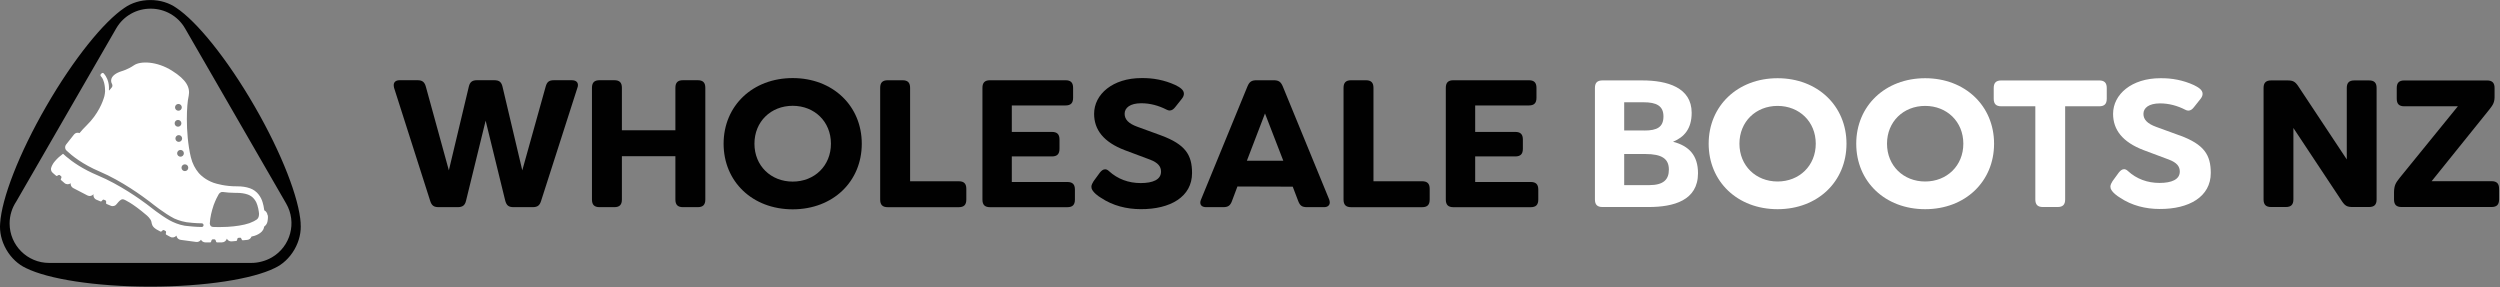 <svg width="627" height="72" viewBox="0 0 627 72" fill="none" xmlns="http://www.w3.org/2000/svg">
<rect x="0" y="0" width="627" height="72" fill="#808080" stroke="none"/>
<g clip-path="url(#clip0_703_3681)">
<path d="M116.889 50.316C116.617 51.499 116.02 51.955 114.793 51.955H110.023C108.795 51.955 108.251 51.543 107.883 50.359L98.834 22.027C98.79 21.799 98.746 21.571 98.746 21.343C98.746 20.572 99.29 20.116 100.245 20.116H104.7C105.928 20.116 106.471 20.572 106.796 21.712L112.574 42.722L117.573 21.756C117.844 20.572 118.441 20.116 119.616 20.116H123.939C125.21 20.116 125.754 20.572 126.034 21.756L130.989 42.722L136.855 21.712C137.171 20.572 137.671 20.116 138.951 20.116H143.362C144.405 20.116 144.949 20.572 144.949 21.343C144.949 21.571 144.905 21.799 144.809 22.027L135.715 50.359C135.356 51.543 134.803 51.955 133.576 51.955H128.805C127.534 51.955 127.034 51.499 126.71 50.316L121.799 30.261L116.889 50.316Z" fill="#010101"/>
<path d="M155.971 50.044C155.971 51.359 155.384 51.955 154.06 51.955H150.377C149.061 51.955 148.465 51.368 148.465 50.044V22.027C148.465 20.712 149.053 20.116 150.377 20.116H154.06C155.375 20.116 155.971 20.703 155.971 22.027V32.664H169.388V22.027C169.388 20.712 169.975 20.116 171.299 20.116H174.982C176.297 20.116 176.894 20.703 176.894 22.027V50.044C176.894 51.359 176.306 51.955 174.982 51.955H171.299C169.984 51.955 169.388 51.368 169.388 50.044V39.179H155.971V50.044Z" fill="#010101"/>
<path d="M216.134 36.04C216.134 45.545 208.9 52.499 198.807 52.499C188.714 52.499 181.48 45.545 181.48 36.04C181.48 26.535 188.758 19.581 198.807 19.581C208.856 19.581 216.134 26.535 216.134 36.04ZM208.4 36.04C208.4 30.489 204.261 26.535 198.807 26.535C193.353 26.535 189.214 30.489 189.214 36.04C189.214 41.591 193.353 45.545 198.807 45.545C204.261 45.545 208.4 41.591 208.4 36.04Z" fill="#010101"/>
<path d="M240.441 45.458C241.757 45.458 242.353 46.045 242.353 47.369V50.053C242.353 51.368 241.766 51.964 240.441 51.964H222.658C221.343 51.964 220.747 51.377 220.747 50.053V22.036C220.747 20.721 221.334 20.125 222.658 20.125H226.341C227.656 20.125 228.253 20.712 228.253 22.036V45.458H240.441Z" fill="#010101"/>
<path d="M253.761 33.085H263.81C265.126 33.085 265.722 33.672 265.722 34.996V37.32C265.722 38.636 265.134 39.232 263.81 39.232H253.761V45.642H267.677C268.993 45.642 269.589 46.229 269.589 47.553V50.053C269.589 51.368 269.002 51.964 267.677 51.964H248.307C246.992 51.964 246.395 51.377 246.395 50.053V22.036C246.395 20.721 246.983 20.125 248.307 20.125H267.221C268.537 20.125 269.133 20.712 269.133 22.036V24.535C269.133 25.851 268.546 26.447 267.221 26.447H253.761V33.085Z" fill="#010101"/>
<path d="M356.655 45.458C357.97 45.458 358.566 46.045 358.566 47.369V50.053C358.566 51.368 357.979 51.964 356.655 51.964H338.872C337.556 51.964 336.96 51.377 336.96 50.053V22.036C336.96 20.721 337.548 20.125 338.872 20.125H342.555C343.87 20.125 344.466 20.712 344.466 22.036V45.458H356.655Z" fill="#010101"/>
<path d="M369.975 33.085H380.024C381.339 33.085 381.935 33.672 381.935 34.996V37.32C381.935 38.636 381.348 39.232 380.024 39.232H369.975V45.642H383.891C385.206 45.642 385.802 46.229 385.802 47.553V50.053C385.802 51.368 385.215 51.964 383.891 51.964H364.52C363.205 51.964 362.609 51.377 362.609 50.053V22.036C362.609 20.721 363.196 20.125 364.52 20.125H383.435C384.75 20.125 385.346 20.712 385.346 22.036V24.535C385.346 25.851 384.759 26.447 383.435 26.447H369.975V33.085Z" fill="#010101"/>
<path d="M291.143 33.944C297.325 36.215 298.965 38.855 298.965 43.406C298.965 49.36 293.51 52.499 286.092 52.455C282.593 52.455 279.086 51.587 276.174 49.64C275.403 49.184 274.219 48.325 273.807 47.369C273.763 47.185 273.719 47.001 273.719 46.869C273.719 46.37 273.991 45.914 274.263 45.458L275.859 43.274C276.271 42.774 276.674 42.459 277.174 42.459C277.446 42.459 277.814 42.599 278.13 42.915C280.313 44.914 283.04 45.914 286.092 45.914C289.144 45.914 291.187 45.054 291.187 43.046C291.187 41.775 290.459 40.819 288.46 40.047L282.137 37.68C276.727 35.636 274.403 32.497 274.403 28.543C274.403 23.632 279.086 19.581 286.276 19.581C289.187 19.537 292.055 20.081 294.738 21.308C295.834 21.852 296.922 22.492 296.922 23.492C296.922 23.904 296.781 24.307 296.378 24.807L294.791 26.806C294.379 27.35 293.923 27.718 293.335 27.718C293.107 27.718 292.835 27.631 292.563 27.49C290.608 26.491 288.468 25.894 286.241 25.894C283.418 25.894 282.058 27.034 282.058 28.534C282.058 29.946 283.014 30.989 285.285 31.805L291.152 33.944H291.143Z" fill="#010101"/>
<path d="M308.987 50.412C308.531 51.596 307.988 51.955 306.76 51.955H302.49C301.534 51.955 301.034 51.499 301.034 50.815C301.034 50.587 301.078 50.316 301.218 50.044L312.863 21.668C313.363 20.484 313.907 20.125 315.178 20.125H319.405C320.676 20.125 321.22 20.493 321.72 21.668L333.365 50.044C333.452 50.316 333.505 50.544 333.505 50.772C333.505 51.499 332.961 51.955 332.093 51.955H327.814C326.543 51.955 326.043 51.587 325.587 50.412L324.219 46.817L310.347 46.773L308.979 50.412H308.987ZM317.265 28.446L312.714 40.319H321.851L317.256 28.446H317.265Z" fill="#010101"/>
<path d="M411.89 20.168C418.151 20.168 424.271 21.94 424.271 28.288C424.271 32.322 422.368 34.409 419.598 35.549C423.587 36.592 425.858 38.951 425.858 43.441C425.858 50.289 419.738 51.92 413.477 51.92H401.911C400.595 51.92 400.008 51.333 400.008 50.017V22.071C400.008 20.756 400.595 20.168 401.911 20.168H411.89ZM412.433 32.734C415.608 32.734 417.195 31.875 417.195 29.192C417.195 26.508 415.38 25.649 412.205 25.649H407.347V32.725H412.425L412.433 32.734ZM413.608 46.431C417.283 46.431 418.554 44.975 418.554 42.529C418.554 39.81 416.783 38.627 412.653 38.627H407.347V46.431H413.608Z" fill="white"/>
<path d="M463.1 36.04C463.1 45.519 455.892 52.464 445.816 52.464C435.741 52.464 428.533 45.519 428.533 36.04C428.533 26.561 435.794 19.616 445.816 19.616C455.839 19.616 463.1 26.552 463.1 36.04ZM455.392 36.04C455.392 30.507 451.262 26.561 445.816 26.561C440.371 26.561 436.25 30.507 436.25 36.04C436.25 41.573 440.38 45.519 445.816 45.519C451.253 45.519 455.392 41.573 455.392 36.04Z" fill="white"/>
<path d="M500.113 36.04C500.113 45.519 492.905 52.464 482.83 52.464C472.754 52.464 465.546 45.519 465.546 36.04C465.546 26.561 472.807 19.616 482.83 19.616C492.852 19.616 500.113 26.552 500.113 36.04ZM492.405 36.04C492.405 30.507 488.275 26.561 482.83 26.561C477.384 26.561 473.263 30.507 473.263 36.04C473.263 41.573 477.393 45.519 482.83 45.519C488.266 45.519 492.405 41.573 492.405 36.04Z" fill="white"/>
<path d="M501.928 26.657C500.613 26.657 500.025 26.07 500.025 24.754V22.08C500.025 20.765 500.613 20.177 501.928 20.177H526.472C527.787 20.177 528.375 20.765 528.375 22.08V24.754C528.375 26.07 527.787 26.657 526.472 26.657H517.94V50.017C517.94 51.333 517.352 51.92 516.037 51.92H512.363C511.048 51.92 510.46 51.333 510.46 50.017V26.657H501.928Z" fill="white"/>
<path d="M546.658 33.953C552.822 36.224 554.462 38.855 554.462 43.388C554.462 49.333 549.017 52.464 541.625 52.411C538.135 52.411 534.636 51.552 531.733 49.596C530.962 49.141 529.778 48.281 529.375 47.325C529.331 47.141 529.287 46.966 529.287 46.825C529.287 46.326 529.559 45.87 529.831 45.422L531.418 43.248C531.83 42.748 532.233 42.432 532.733 42.432C533.005 42.432 533.364 42.573 533.68 42.888C535.855 44.888 538.582 45.879 541.616 45.879C544.65 45.879 546.693 45.019 546.693 43.02C546.693 41.748 545.965 40.793 543.975 40.03L537.67 37.671C532.268 35.628 529.962 32.497 529.962 28.551C529.962 23.649 534.636 19.616 541.8 19.616C544.702 19.572 547.561 20.116 550.236 21.343C551.323 21.887 552.41 22.518 552.41 23.518C552.41 23.93 552.27 24.334 551.867 24.833L550.279 26.833C549.867 27.376 549.42 27.745 548.824 27.745C548.596 27.745 548.324 27.657 548.052 27.517C546.106 26.517 543.966 25.929 541.747 25.929C538.933 25.929 537.573 27.061 537.573 28.56C537.573 29.963 538.52 31.007 540.792 31.831L546.64 33.962L546.658 33.953Z" fill="white"/>
<path d="M588.573 22.071C588.573 20.756 589.161 20.168 590.476 20.168H594.15C595.465 20.168 596.053 20.756 596.053 22.071V50.017C596.053 51.333 595.465 51.92 594.15 51.92H590.064C588.704 51.92 588.161 51.648 587.389 50.517L575.183 32.103V50.017C575.183 51.333 574.595 51.92 573.28 51.92H569.606C568.291 51.92 567.703 51.333 567.703 50.017V22.071C567.703 20.756 568.291 20.168 569.606 20.168H573.692C575.051 20.168 575.595 20.44 576.367 21.571L588.573 39.986V22.071Z" fill="#010101"/>
<path d="M603.006 26.657C601.691 26.657 601.104 26.07 601.104 24.754V22.08C601.104 20.765 601.691 20.177 603.006 20.177H623.736C625.051 20.177 625.639 20.765 625.639 22.08V23.895C625.683 25.622 625.323 26.21 624.28 27.525L609.855 45.44H624.867C626.182 45.44 626.77 46.028 626.77 47.343V50.017C626.77 51.333 626.182 51.92 624.867 51.92H602.322C601.007 51.92 600.42 51.333 600.42 50.017V48.202C600.463 46.475 600.823 45.887 601.866 44.572L616.432 26.657H603.006Z" fill="#010101"/>
<path fill-rule="evenodd" clip-rule="evenodd" d="M75.412 55.989C75.017 49.789 70.729 38.557 63.846 26.648C56.954 14.714 49.351 5.367 44.186 1.947C42.468 0.745 40.205 0.009 37.715 0.009C35.224 0.009 32.953 0.745 31.235 1.955C26.07 5.402 18.485 14.732 11.61 26.64C4.709 38.574 0.421 49.833 0.035 56.015C-0.149 58.102 0.342 60.435 1.587 62.592C2.832 64.758 4.612 66.354 6.524 67.239C12.092 69.993 23.965 71.887 37.706 71.887C51.447 71.887 63.381 69.975 68.932 67.213C70.835 66.328 72.606 64.731 73.842 62.583C75.088 60.426 75.579 58.093 75.394 55.998L75.412 55.989ZM68.16 64.565C67.353 65.03 66.503 65.372 65.644 65.591C64.811 65.819 63.942 65.942 63.039 65.942H12.312C6.848 65.942 2.411 61.513 2.411 56.042C2.411 54.016 3.025 52.131 4.069 50.561L29.148 7.12C30.998 3.911 34.374 2.14 37.829 2.175C41.249 2.175 44.581 3.946 46.413 7.12L71.773 51.052C74.509 55.787 72.887 61.838 68.151 64.574L68.16 64.565Z" fill="#010101"/>
<path fill-rule="evenodd" clip-rule="evenodd" d="M67.117 54.016C67.029 53.315 66.626 52.938 66.389 52.824C66.345 52.806 66.31 52.771 66.275 52.727C66.275 52.666 66.257 52.604 66.249 52.552C66.161 51.885 66.029 51.271 65.863 50.745C65.679 50.096 65.345 49.386 64.846 48.764C64.618 48.474 64.319 48.141 63.89 47.843C63.548 47.597 63.171 47.387 62.741 47.238C62.688 47.22 62.627 47.203 62.574 47.185C61.768 46.904 60.724 46.72 59.365 46.729C56.568 46.747 54.34 46.106 53.586 45.852C51.543 45.116 50.342 43.949 49.938 43.493C49.921 43.476 49.903 43.45 49.886 43.432C49.868 43.406 49.842 43.379 49.825 43.362C49.798 43.336 49.789 43.318 49.789 43.318C48.965 42.327 48.246 41.038 47.852 39.381C47.124 36.285 46.869 32.813 46.861 29.919C46.861 27.367 47.045 25.272 47.282 24.272C47.299 24.202 47.317 24.123 47.325 24.053C47.729 21.975 46.808 20.028 43.125 17.722C39.311 15.328 35.216 15.267 33.629 16.354C32.041 17.441 30.559 17.836 30.559 17.836C28.928 18.344 28.244 19.037 27.99 19.633C27.938 19.765 27.876 19.975 27.867 20.256C27.867 20.502 27.929 20.756 28.069 21.01C28.376 21.58 28.025 21.931 28.025 21.931C28.025 21.931 27.683 22.308 27.482 22.588C27.464 22.615 27.447 22.632 27.438 22.65C27.429 22.667 27.403 22.676 27.385 22.676C27.35 22.676 27.324 22.65 27.315 22.615C27.341 22.431 27.341 22.212 27.332 22.001C27.332 21.738 27.306 21.492 27.297 21.422C27.297 21.484 27.324 21.659 27.332 21.869C27.332 21.869 27.332 21.817 27.332 21.791C27.332 21.642 27.306 21.431 27.271 21.186C27.271 21.177 27.271 21.168 27.271 21.168C27.157 20.431 26.85 19.335 26.017 18.423C25.93 18.301 25.736 18.169 25.395 18.476C25.254 18.599 25.202 18.721 25.193 18.835C25.193 18.906 25.21 19.028 25.307 19.142C25.447 19.309 25.78 19.581 26.07 20.624C26.087 20.686 26.105 20.747 26.122 20.808C26.315 21.58 26.359 22.369 26.359 22.869C26.333 23.316 26.263 23.737 26.184 24.105C25.807 25.474 24.675 28.578 21.685 31.489C21.045 32.111 20.458 32.752 19.94 33.383C19.467 33.181 18.906 33.304 18.572 33.725L16.582 36.242C16.284 36.619 16.257 37.118 16.477 37.513C16.52 37.583 16.591 37.671 16.705 37.785C18.055 39.065 20.712 41.205 24.965 43.011C30.612 45.414 35.9 49.325 37.461 50.517C37.794 50.772 37.978 50.912 37.987 50.921C38.022 50.947 41.17 53.507 43.695 54.796C44.353 55.086 44.993 55.314 45.607 55.48C46.01 55.586 46.405 55.673 46.791 55.735C47.431 55.822 48.965 55.989 50.614 56.007C50.859 56.007 51.052 56.217 51.052 56.471C51.052 56.726 50.85 56.927 50.605 56.927C48.983 56.91 47.518 56.752 46.799 56.664C46.747 56.664 46.694 56.655 46.65 56.647C46.624 56.647 46.606 56.647 46.58 56.638C46.562 56.638 46.554 56.638 46.545 56.638C46.545 56.638 46.466 56.629 46.422 56.62C46.378 56.62 46.352 56.612 46.343 56.612C46.343 56.612 46.343 56.612 46.334 56.612C44.87 56.366 43.537 55.805 42.511 55.244C40.091 53.858 37.522 51.771 37.399 51.675C37.39 51.675 37.224 51.534 36.917 51.306C36.917 51.306 36.855 51.263 36.829 51.236C35.154 49.982 30.016 46.291 24.535 44.002C20.721 42.406 18.143 40.582 16.591 39.258C16.591 39.258 15.986 38.723 15.898 38.636C15.836 38.574 15.784 38.592 15.758 38.609C15.758 38.609 15.758 38.609 15.749 38.609C15.117 39.074 14.39 39.688 13.758 40.451C13.671 40.556 13.574 40.67 13.486 40.793C13.469 40.819 13.451 40.837 13.434 40.863C13.399 40.907 13.373 40.959 13.337 41.012C13.145 41.319 12.987 41.626 12.899 41.88C12.671 42.362 12.776 42.967 13.206 43.336L14.074 44.081C14.162 44.151 14.276 44.151 14.363 44.09C14.539 43.949 14.714 43.87 14.846 43.87C14.898 43.87 14.951 43.888 14.986 43.914L15.345 44.23C15.468 44.335 15.424 44.598 15.258 44.888C15.205 44.984 15.232 45.098 15.31 45.168C15.31 45.168 15.319 45.168 15.328 45.177L16.178 45.914C16.626 46.299 17.275 46.308 17.722 45.958C17.669 46.449 17.915 46.94 18.38 47.176L21.878 48.992C21.878 48.992 21.887 48.992 21.896 48.992L21.94 49.018C21.94 49.018 22.001 49.044 22.027 49.062C22.036 49.062 22.054 49.07 22.062 49.079C22.562 49.272 23.123 49.114 23.448 48.702C23.334 49.263 23.623 49.851 24.167 50.079L25.21 50.517C25.307 50.561 25.43 50.517 25.491 50.438C25.649 50.202 25.824 50.061 25.965 50.061C25.991 50.061 26.017 50.061 26.035 50.079L26.473 50.263C26.622 50.324 26.666 50.587 26.596 50.903C26.578 51.008 26.631 51.114 26.736 51.157L27.788 51.605C28.341 51.833 28.963 51.631 29.279 51.157C29.393 51.008 29.981 50.263 30.437 50.044C30.507 50.009 30.612 49.982 30.735 49.974H30.761C30.858 49.974 30.963 49.991 31.077 50.035C31.138 50.061 33.059 50.798 36.776 53.99C36.776 53.99 37.82 54.849 37.969 55.612C38.083 56.182 38.127 56.796 39.074 57.418C39.127 57.462 39.179 57.497 39.24 57.532L40.24 58.076C40.345 58.129 40.468 58.102 40.538 58.006C40.705 57.813 40.871 57.69 41.012 57.69C41.012 57.69 41.073 57.69 41.108 57.708L41.529 57.936C41.669 58.015 41.687 58.269 41.591 58.567C41.547 58.672 41.591 58.795 41.696 58.856L42.704 59.409C43.23 59.698 43.879 59.549 44.248 59.093C44.318 59.637 44.739 60.084 45.3 60.154L49.202 60.68C49.693 60.742 50.149 60.514 50.403 60.119C50.614 60.523 51.043 60.794 51.526 60.794H52.718C52.824 60.794 52.92 60.715 52.946 60.61C53.008 60.268 53.157 60.031 53.323 60.031H53.814C53.981 60.031 54.13 60.268 54.191 60.61C54.218 60.715 54.305 60.786 54.419 60.786H54.639H55.673C56.252 60.786 56.743 60.391 56.892 59.856C57.111 60.303 57.585 60.584 58.102 60.54L59.242 60.435C59.356 60.426 59.444 60.33 59.453 60.216C59.488 59.9 59.602 59.672 59.76 59.654L60.233 59.611C60.233 59.611 60.251 59.611 60.259 59.611C60.408 59.619 60.558 59.821 60.645 60.11C60.68 60.207 60.777 60.277 60.882 60.268L62.022 60.163C62.522 60.119 62.925 59.768 63.074 59.321C63.083 59.321 63.092 59.321 63.1 59.321C63.793 59.225 65.845 58.593 66.178 57.155C66.205 57.05 66.231 56.945 66.249 56.84C66.626 56.559 67.003 56.129 67.099 55.498C67.239 54.63 67.204 54.183 67.178 54.007L67.117 54.016ZM44.747 26.07C45.212 26.07 45.598 26.447 45.598 26.92C45.598 27.394 45.221 27.771 44.747 27.771C44.274 27.771 43.897 27.394 43.897 26.92C43.897 26.447 44.274 26.07 44.747 26.07ZM44.642 30.077C45.107 30.077 45.493 30.454 45.493 30.928C45.493 31.401 45.116 31.778 44.642 31.778C44.169 31.778 43.8 31.401 43.8 30.928C43.8 30.454 44.177 30.077 44.642 30.077ZM43.993 34.733C43.993 34.269 44.37 33.883 44.835 33.883C45.3 33.883 45.677 34.26 45.677 34.733C45.677 35.207 45.3 35.584 44.835 35.584C44.37 35.584 43.993 35.207 43.993 34.733ZM44.423 38.451C44.423 37.978 44.8 37.601 45.273 37.601C45.747 37.601 46.115 37.978 46.115 38.451C46.115 38.925 45.738 39.302 45.273 39.302C44.809 39.302 44.423 38.925 44.423 38.451ZM46.37 42.915C45.905 42.915 45.519 42.538 45.519 42.064C45.519 41.591 45.896 41.214 46.37 41.214C46.843 41.214 47.22 41.591 47.22 42.064C47.22 42.538 46.843 42.915 46.37 42.915ZM64.854 54.411C64.811 54.533 64.679 54.84 64.398 55.051C64.056 55.305 63.46 55.63 62.557 55.971C61.04 56.489 59.084 56.769 57.076 56.892C55.542 56.971 54.419 56.954 53.955 56.936C53.718 56.936 53.534 56.919 53.428 56.919C52.578 56.875 52.622 55.98 52.622 55.98C52.701 54.472 53.095 52.885 53.56 51.526H53.551C54.051 50.193 54.569 49.158 54.831 48.746C55.033 48.43 55.252 48.272 55.454 48.194C55.542 48.167 55.708 48.132 55.901 48.15C56.804 48.272 57.857 48.369 59.014 48.369C59.163 48.369 59.304 48.369 59.444 48.369C60.452 48.378 61.329 48.509 62.039 48.755L62.118 48.781C62.118 48.781 62.171 48.799 62.197 48.807C62.495 48.913 62.785 49.07 63.057 49.263C63.328 49.456 63.556 49.675 63.749 49.93L63.767 49.947C64.223 50.517 64.451 51.114 64.565 51.508V51.534C64.723 52.008 64.837 52.56 64.916 53.139V53.157C64.916 53.157 65.056 53.797 64.854 54.419V54.411Z" fill="white"/>
</g>
<defs>
<clipPath id="clip0_703_3681">
<rect width="626.77" height="71.887" fill="white"/>
</clipPath>
</defs>
</svg>
